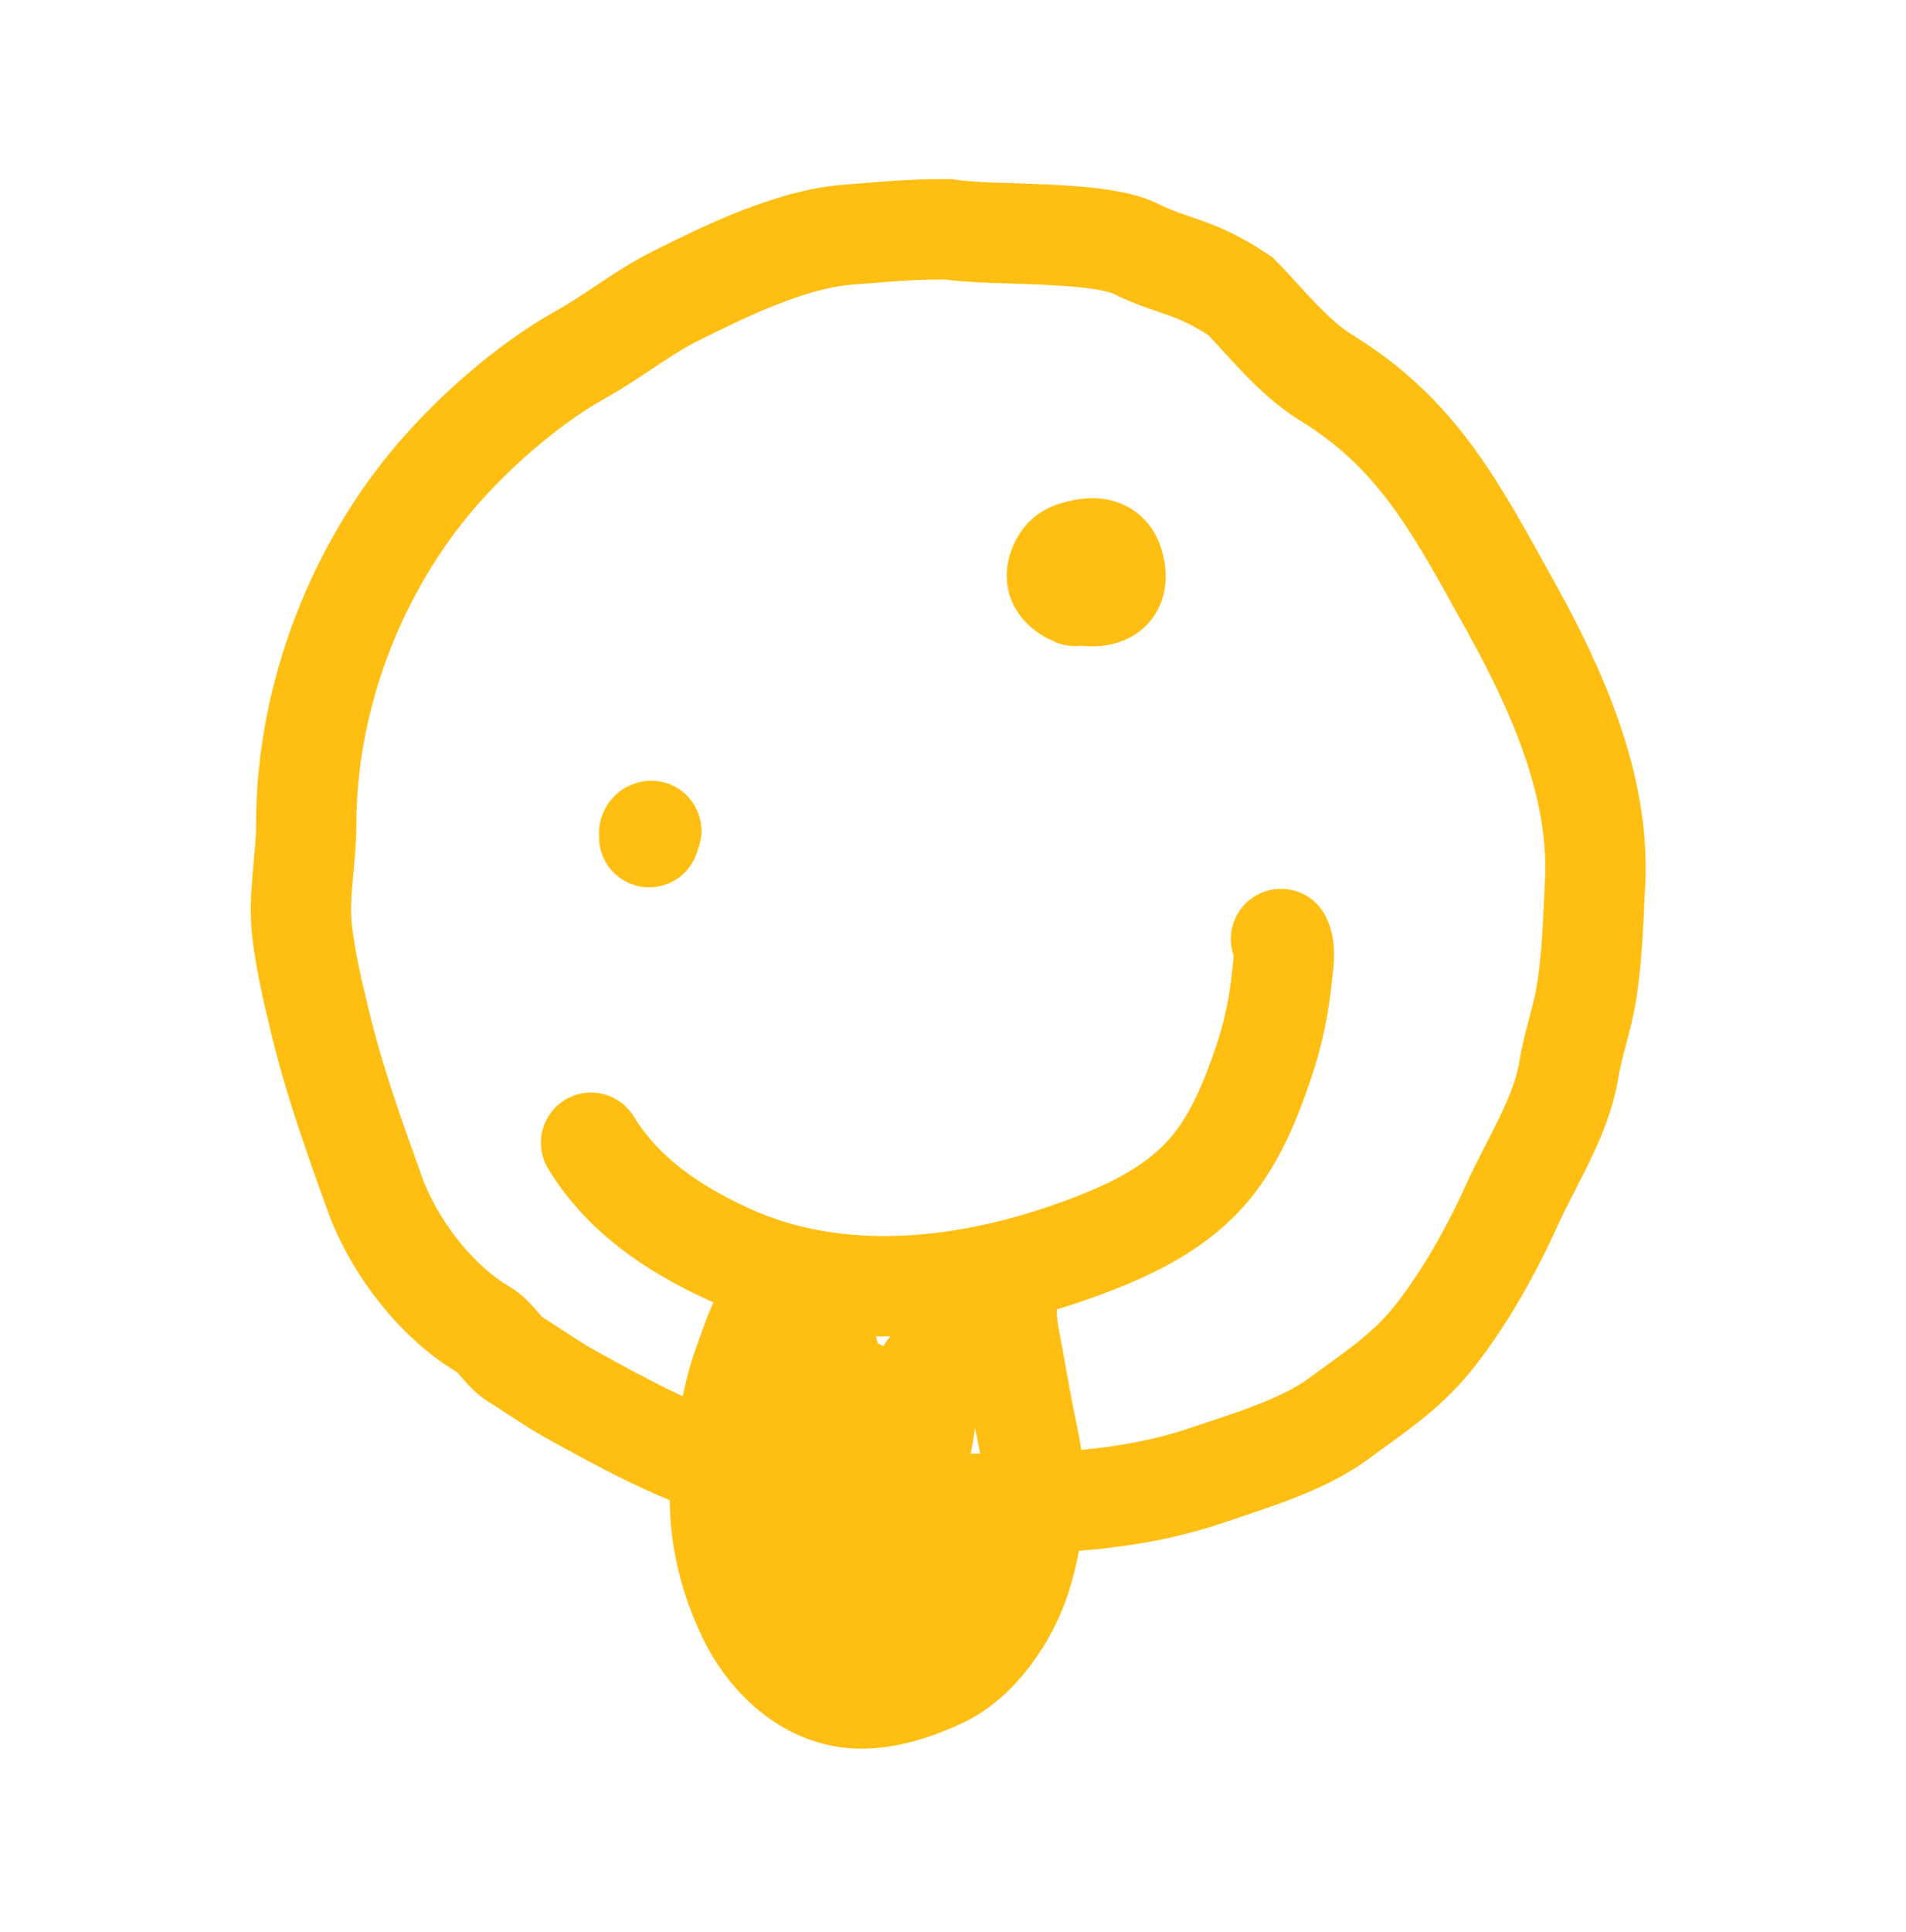<?xml version="1.0" encoding="UTF-8"?>
<svg xmlns="http://www.w3.org/2000/svg" width="76" height="77" viewBox="0 0 76 77" fill="none">
  <path d="M33.761 9.357C31.504 9.545 28.917 10.807 26.931 11.8C25.609 12.461 24.447 13.412 23.162 14.126C20.991 15.332 18.659 17.406 17.087 19.327C14.035 23.058 12.21 28.008 12.21 32.851C12.21 34.26 11.886 35.677 12.043 37.09C12.176 38.291 12.493 39.626 12.779 40.8C13.354 43.163 14.128 45.313 14.948 47.591C15.69 49.654 17.38 51.874 19.276 52.989C19.791 53.292 20.036 53.87 20.552 54.186C21.267 54.625 21.966 55.132 22.701 55.541C24.788 56.7 26.8 57.793 29.08 58.553C33.202 59.927 37.623 60.062 41.975 59.868C44.003 59.778 46.145 59.472 48.07 58.818C49.803 58.229 51.954 57.605 53.408 56.522C54.739 55.531 55.997 54.739 57.079 53.411C58.345 51.857 59.471 49.834 60.298 48.003C61.059 46.317 62.259 44.496 62.555 42.645C62.721 41.605 63.093 40.611 63.261 39.563C63.492 38.123 63.532 36.605 63.605 35.147C63.796 31.319 62.061 27.457 60.249 24.195C58.084 20.299 56.579 17.323 52.874 15.05C51.529 14.224 50.386 12.733 49.453 11.8C47.587 10.556 46.778 10.66 45.301 9.922C43.776 9.159 39.508 9.416 37.824 9.141C36.702 9.142 36.391 9.14 33.761 9.357" stroke="#FEBF12" stroke-width="4" stroke-linecap="round"></path>
  <path d="M23.568 45.546C24.829 47.617 26.826 48.963 29 49.965C33.501 52.041 38.734 51.392 43.276 49.694C45.151 48.992 46.988 48.106 48.284 46.536C49.262 45.352 49.873 43.841 50.365 42.402C50.752 41.27 50.996 40.129 51.115 38.94C51.16 38.492 51.285 37.839 51.078 37.426" stroke="#FEBF12" stroke-width="4" stroke-linecap="round"></path>
  <path d="M30.693 52.09C30.176 52.693 29.973 53.498 29.699 54.226C29.227 55.473 29.035 56.783 28.829 58.093C28.485 60.27 28.859 62.418 29.809 64.399C30.558 65.962 31.979 67.409 33.786 67.659C35.053 67.833 36.445 67.378 37.566 66.844C39.044 66.14 40.217 64.379 40.701 62.862C41.274 61.067 41.396 59.206 41.009 57.356C40.786 56.289 40.592 55.236 40.406 54.161C40.305 53.578 40.139 52.925 40.139 52.338" stroke="#FEBF12" stroke-width="4" stroke-linecap="round"></path>
  <path d="M33.013 53.828C32.677 54.572 32.135 55.541 32.387 56.378C32.721 57.491 33.554 56.822 33.934 56.121C34.057 55.892 34.122 55.647 34.168 55.393C34.2 55.217 34.057 55.753 34.099 55.927C34.194 56.315 34.828 56.204 35.084 56.139C35.615 56.005 35.784 55.66 36.189 55.403C36.213 55.387 36.333 56.577 36.511 56.24C36.758 55.774 36.99 54.202 36.99 54.73C36.99 55.826 36.937 56.833 36.659 57.907C36.168 59.801 35.706 61.369 34.15 62.607C33.992 62.732 32.193 63.929 32.193 63.647C32.193 62.849 32.456 62.039 32.599 61.258C32.749 60.429 32.434 62.963 32.617 63.785C32.695 64.137 32.873 64.68 33.298 64.743C34.105 64.861 35.164 64.272 35.775 63.79C36.542 63.185 36.879 62.16 37.184 61.272C37.256 61.059 37.395 60.407 37.395 60.632C37.395 61.096 37.243 61.598 37.156 62.05C37.067 62.513 36.962 62.971 36.861 63.431C36.831 63.569 36.834 63.728 36.783 63.505C36.716 63.21 36.8 62.914 36.88 62.63C37.128 61.742 37.356 60.857 37.57 59.96" stroke="#FEBF12" stroke-width="4" stroke-linecap="round"></path>
  <path d="M25.969 33.117C25.849 33.132 25.886 33.273 25.886 33.366" stroke="#FEBF12" stroke-width="4" stroke-linecap="round"></path>
  <path d="M42.873 23.172C43.164 23.204 43.318 23.47 43.472 23.024C43.565 22.755 43.814 22.33 43.371 22.343C42.929 22.356 42.782 22.832 42.791 23.19C42.804 23.779 43.497 23.836 43.951 23.71C44.524 23.551 44.559 22.992 44.402 22.476C44.227 21.901 43.776 21.789 43.246 21.887C42.683 21.991 42.358 22.11 42.174 22.716C42.01 23.255 42.452 23.583 42.873 23.752" stroke="#FEBF12" stroke-width="4" stroke-linecap="round"></path>
</svg>
